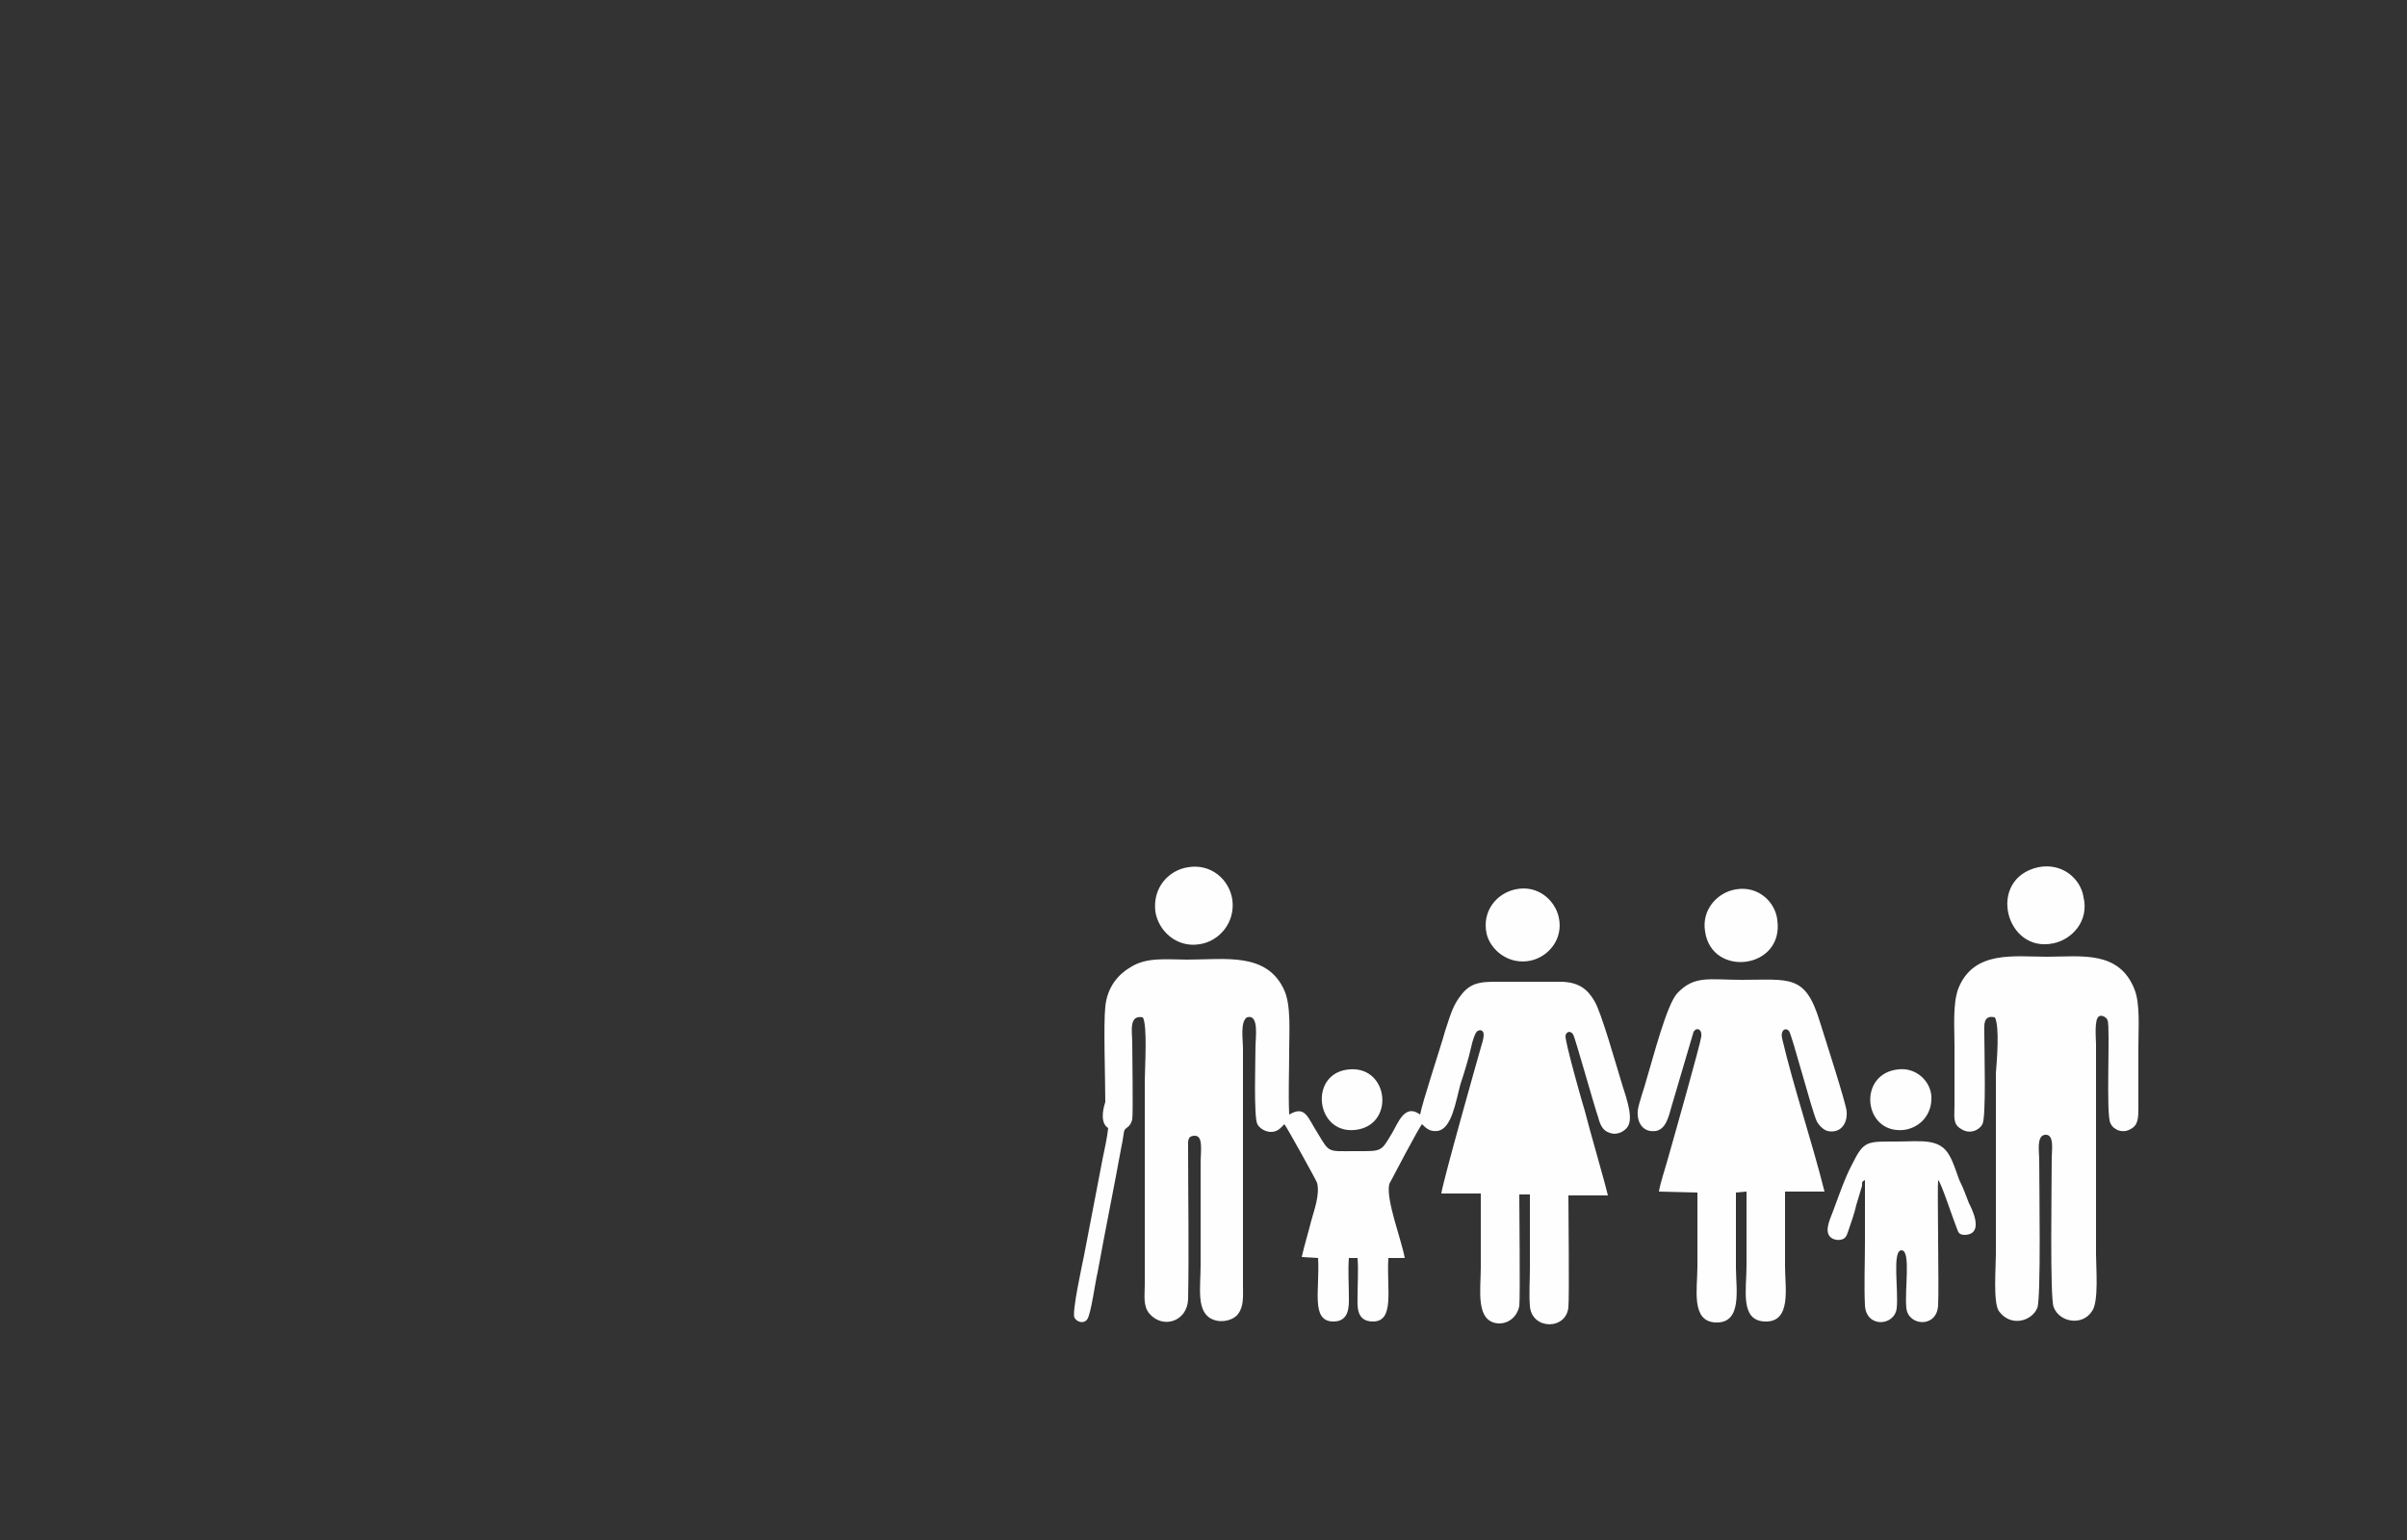 <?xml version="1.0" encoding="utf-8"?>
<!-- Generator: Adobe Illustrator 26.3.1, SVG Export Plug-In . SVG Version: 6.00 Build 0)  -->
<svg version="1.1" id="_x31_" xmlns="http://www.w3.org/2000/svg" xmlns:xlink="http://www.w3.org/1999/xlink" x="0px" y="0px"
	 viewBox="0 0 250 160" style="enable-background:new 0 0 250 160;" xml:space="preserve">
<rect x="0" y="0" width="250" height="160" fill="#333333" stroke="none"/>
<style type="text/css">
	.st0{fill-rule:evenodd;clip-rule:evenodd;fill:#FEFEFE;}
</style>
<g>
	<path class="st0" d="M115.1,117.2c-0.1,1-0.4,2.3-0.6,3.3l-1.9,9.9c-0.2,1-1.3,6-1,6.5c0.2,0.4,0.9,0.7,1.3,0.2
		c0.4-0.4,0.9-4.2,1.1-4.9c0.8-4.4,1.7-8.8,2.5-13.2c0.1-0.3,0.2-1.4,0.3-1.6c0.2-0.3,0.6-0.3,0.8-1.1c0.1-0.7,0-6.7,0-7.9
		c0-1.2-0.4-3,1.1-2.7c0.5,0.9,0.2,5.2,0.2,6.7v21.1c0,1.1-0.2,2.2,0.5,3c1.4,1.6,3.9,0.8,4-1.5c0.1-4.9,0-10.8,0-15.8
		c0-0.6-0.1-1.2,0.7-1.2c0.9,0,0.6,1.6,0.6,2.9v10.6c0,2.3-0.5,4.9,1.3,5.6c1,0.4,2.2,0,2.6-0.6c0.6-0.8,0.5-1.8,0.5-3v-24.6
		c0-0.9-0.3-2.7,0.4-3.2c1.3-0.4,0.9,2.1,0.9,3c0,1.2-0.2,7.5,0.2,8.1c0.2,0.4,0.8,0.8,1.4,0.8c0.7,0,1-0.4,1.4-0.8
		c0.2,0.2,3.3,5.8,3.4,6.1c0.3,1.2-0.3,2.8-0.6,3.9c-0.3,1.2-0.7,2.5-1,3.8l1.7,0.1c0.2,3.3-0.8,6.6,1.6,6.6c1.7,0,1.6-1.7,1.6-2.5
		c0-1.3-0.1-2.8,0-4.1l0.9,0c0.1,1.3,0,2.7,0,4c0,0.9-0.2,2.6,1.6,2.6c2.3,0,1.4-3.4,1.6-6.6l1.7,0c-0.3-1.8-2-6.1-1.6-7.7
		c0.1-0.2,3.2-6.1,3.4-6.2c0.4,0.4,0.8,0.8,1.6,0.7c1.5-0.2,1.9-3.1,2.4-4.9c0.4-1.2,0.8-2.5,1.1-3.8c0.1-0.5,0.4-1.6,0.7-1.7
		c0.4-0.2,0.6,0.1,0.6,0.4c0,0.3-0.1,0.7-0.2,1c-0.4,1.4-4,14.1-4.2,15.5h4.1c0,2.6,0,5.1,0,7.7c0,2.3-0.6,5.7,1.9,5.8
		c1.1,0,1.9-0.8,2.1-1.8c0.1-1,0-10.1,0-11.6l1.1,0c0,2.6,0,5.1,0,7.7c0,1.2-0.1,2.7,0,3.9c0.2,2.5,3.8,2.5,4,0.1
		c0.1-1.2,0-10,0-11.6l4.1,0c-0.4-1.7-1.9-6.8-2.4-8.8c-0.2-0.6-2.1-7.3-2-7.8c0.1-0.5,0.6-0.5,0.8-0.1c0.2,0.3,2.2,7.5,2.6,8.6
		c0.2,0.8,0.5,1.4,1.2,1.6c0.8,0.3,1.6-0.2,1.9-0.7c0.6-1.1-0.4-3.5-0.7-4.6c-0.5-1.6-2.1-7.3-2.8-8.4c-0.7-1.2-1.6-2-3.6-2
		c-1.9,0-3.8,0-5.7,0c-2.1,0-3.3-0.1-4.4,1.2c-1,1.2-1.2,2.1-1.8,3.9c-0.5,1.8-2.4,7.5-2.6,8.7c-1.6-1.2-2.3,0.9-2.9,1.9
		c-1.2,2-1,1.9-3.9,1.9c-2.8,0-2.6,0.2-3.8-1.8c-1.1-1.7-1.3-3-3-2c-0.1-2.2,0-4.4,0-6.7c0-1.9,0.2-4.6-0.5-6.2
		c-1.8-4-6.1-3.2-10.1-3.2c-2.1,0-4.2-0.3-5.9,0.8c-1.2,0.7-2.4,2-2.6,4.1c-0.2,1.8,0,7.5,0,9.9
		C114.5,115.4,114.3,116.7,115.1,117.2L115.1,117.2z M197.2,111.1c-4.3,0.4-3.7,6.7,0.5,6.3c1.7-0.2,3-1.6,2.9-3.5
		C200.5,112.3,199,110.9,197.2,111.1L197.2,111.1z M140.2,111.1c4.1-0.3,4.7,5.9,0.5,6.3C136.6,117.8,135.9,111.4,140.2,111.1
		L140.2,111.1z M157.4,92.4c2.3-0.5,4.1,1.1,4.5,2.9c0.5,2.3-1.1,4.1-2.9,4.5c-2.3,0.5-4.2-1.1-4.6-2.8
		C153.9,94.6,155.5,92.8,157.4,92.4L157.4,92.4z M180.3,92.4c-1.9,0.3-3.6,2.1-3.2,4.4c0.7,4.8,8.2,3.9,7.5-1.2
		C184.4,93.7,182.6,92,180.3,92.4L180.3,92.4z M123.4,90.1c-2,0.3-3.7,2.1-3.4,4.6c0.3,2,2.2,3.8,4.6,3.4c2-0.3,3.7-2.2,3.4-4.6
		C127.7,91.4,125.8,89.7,123.4,90.1L123.4,90.1z M211.7,90.1c-5.4,1.2-3.4,9,1.6,7.9c1.9-0.4,3.7-2.3,3.1-4.8
		C216.1,91.3,214.2,89.6,211.7,90.1L211.7,90.1z M193.7,122.6c0,2.2,0,4.3,0,6.5c0,2.1-0.1,4.4,0,6.5c0.1,2.4,3.1,2.2,3.3,0.3
		c0.2-1.9-0.5-6,0.5-6c1,0,0.3,4.1,0.5,6c0.2,1.9,3.2,2.1,3.3-0.3c0.1-1.7-0.1-12.1,0-13c0.3,0.2,1.6,4.2,1.9,4.9
		c0.2,0.5,0.2,0.8,0.9,0.8c2.1-0.1,0.6-2.9,0.4-3.3c-0.3-0.8-0.6-1.6-1-2.4c-0.3-0.8-0.6-1.8-1-2.5c-1-1.9-3-1.5-5.5-1.5
		c-3.1,0-3.4-0.1-4.6,2.3c-0.8,1.5-1.4,3.3-2,4.9c-0.2,0.6-0.9,1.9-0.4,2.6c0.2,0.3,0.7,0.5,1.2,0.4c0.5-0.1,0.6-0.4,0.8-1
		c0.3-0.9,0.6-1.7,0.8-2.6l0.6-2C193.4,122.7,193.4,122.8,193.7,122.6L193.7,122.6z M172.3,123.8c0.2-1.1,0.6-2.2,0.9-3.3
		c0.6-2.1,3.4-12,3.5-12.8c0.1-0.8-0.5-1-0.8-0.5l-2.3,7.8c-0.3,1.1-0.6,2.3-1.6,2.5c-1.3,0.2-2-0.8-1.9-2.1
		c0.1-0.8,0.7-2.4,0.9-3.2c0.7-2.3,2.1-7.8,3.2-9c1.8-1.9,3.3-1.4,6.7-1.4c5,0,6.6-0.6,8.1,4.3c0.4,1.3,2.8,8.7,2.8,9.4
		c0.1,1.3-0.7,2.3-2,2c-0.4-0.1-0.9-0.6-1.1-1c-0.5-1-2.6-9.1-2.9-9.4c-0.4-0.4-0.9,0-0.7,0.8c1.2,5.1,3.1,10.7,4.4,15.9l-4.1,0
		c0,2.6,0,5.2,0,7.8c0,2.2,0.7,5.8-2.1,5.7c-2.6-0.1-1.9-3.3-1.9-5.8c0-2.6,0-5.1,0-7.7l-1.1,0.1c0,2.6,0,5.2,0,7.8
		c0,2.2,0.7,5.8-2.1,5.7c-2.6-0.1-1.9-3.5-1.9-5.8c0-2.6,0-5.1,0-7.7L172.3,123.8L172.3,123.8z M207.2,105.7
		c-1.3-0.3-1.1,0.9-1.1,1.9c0,1.7,0.2,8.5-0.2,9.2c-0.3,0.6-1.3,1.1-2.2,0.5c-0.9-0.5-0.7-1.3-0.7-2.4c0-2.1,0-4.2,0-6.3
		c0-1.8-0.2-4.3,0.4-5.9c1.6-4,5.8-3.3,9.2-3.3c3.5,0,7.5-0.7,9.1,3.4c0.6,1.5,0.4,4.1,0.4,5.9c0,2.1,0,4.2,0,6.3
		c0,1.1,0,1.9-0.8,2.3c-0.8,0.5-1.8,0.1-2.1-0.6c-0.5-0.8,0-10-0.3-10.7c-0.1-0.3-0.6-0.6-0.9-0.4c-0.5,0.3-0.3,2.3-0.3,2.9v21.8
		c0,1.4,0.3,4.9-0.4,5.9c-1,1.6-3.4,1.2-4-0.4c-0.4-0.9-0.2-12.7-0.2-15.5c0-0.8,0.3-2.5-0.7-2.4c-0.9,0.1-0.6,1.8-0.6,2.5
		c0,2.8,0.2,14.5-0.2,15.5c-0.6,1.4-2.8,2-4,0.3c-0.6-0.9-0.3-4.6-0.3-5.9v-18.8C207.4,110.2,207.7,106.7,207.2,105.7z"/>
</g>
</svg>
